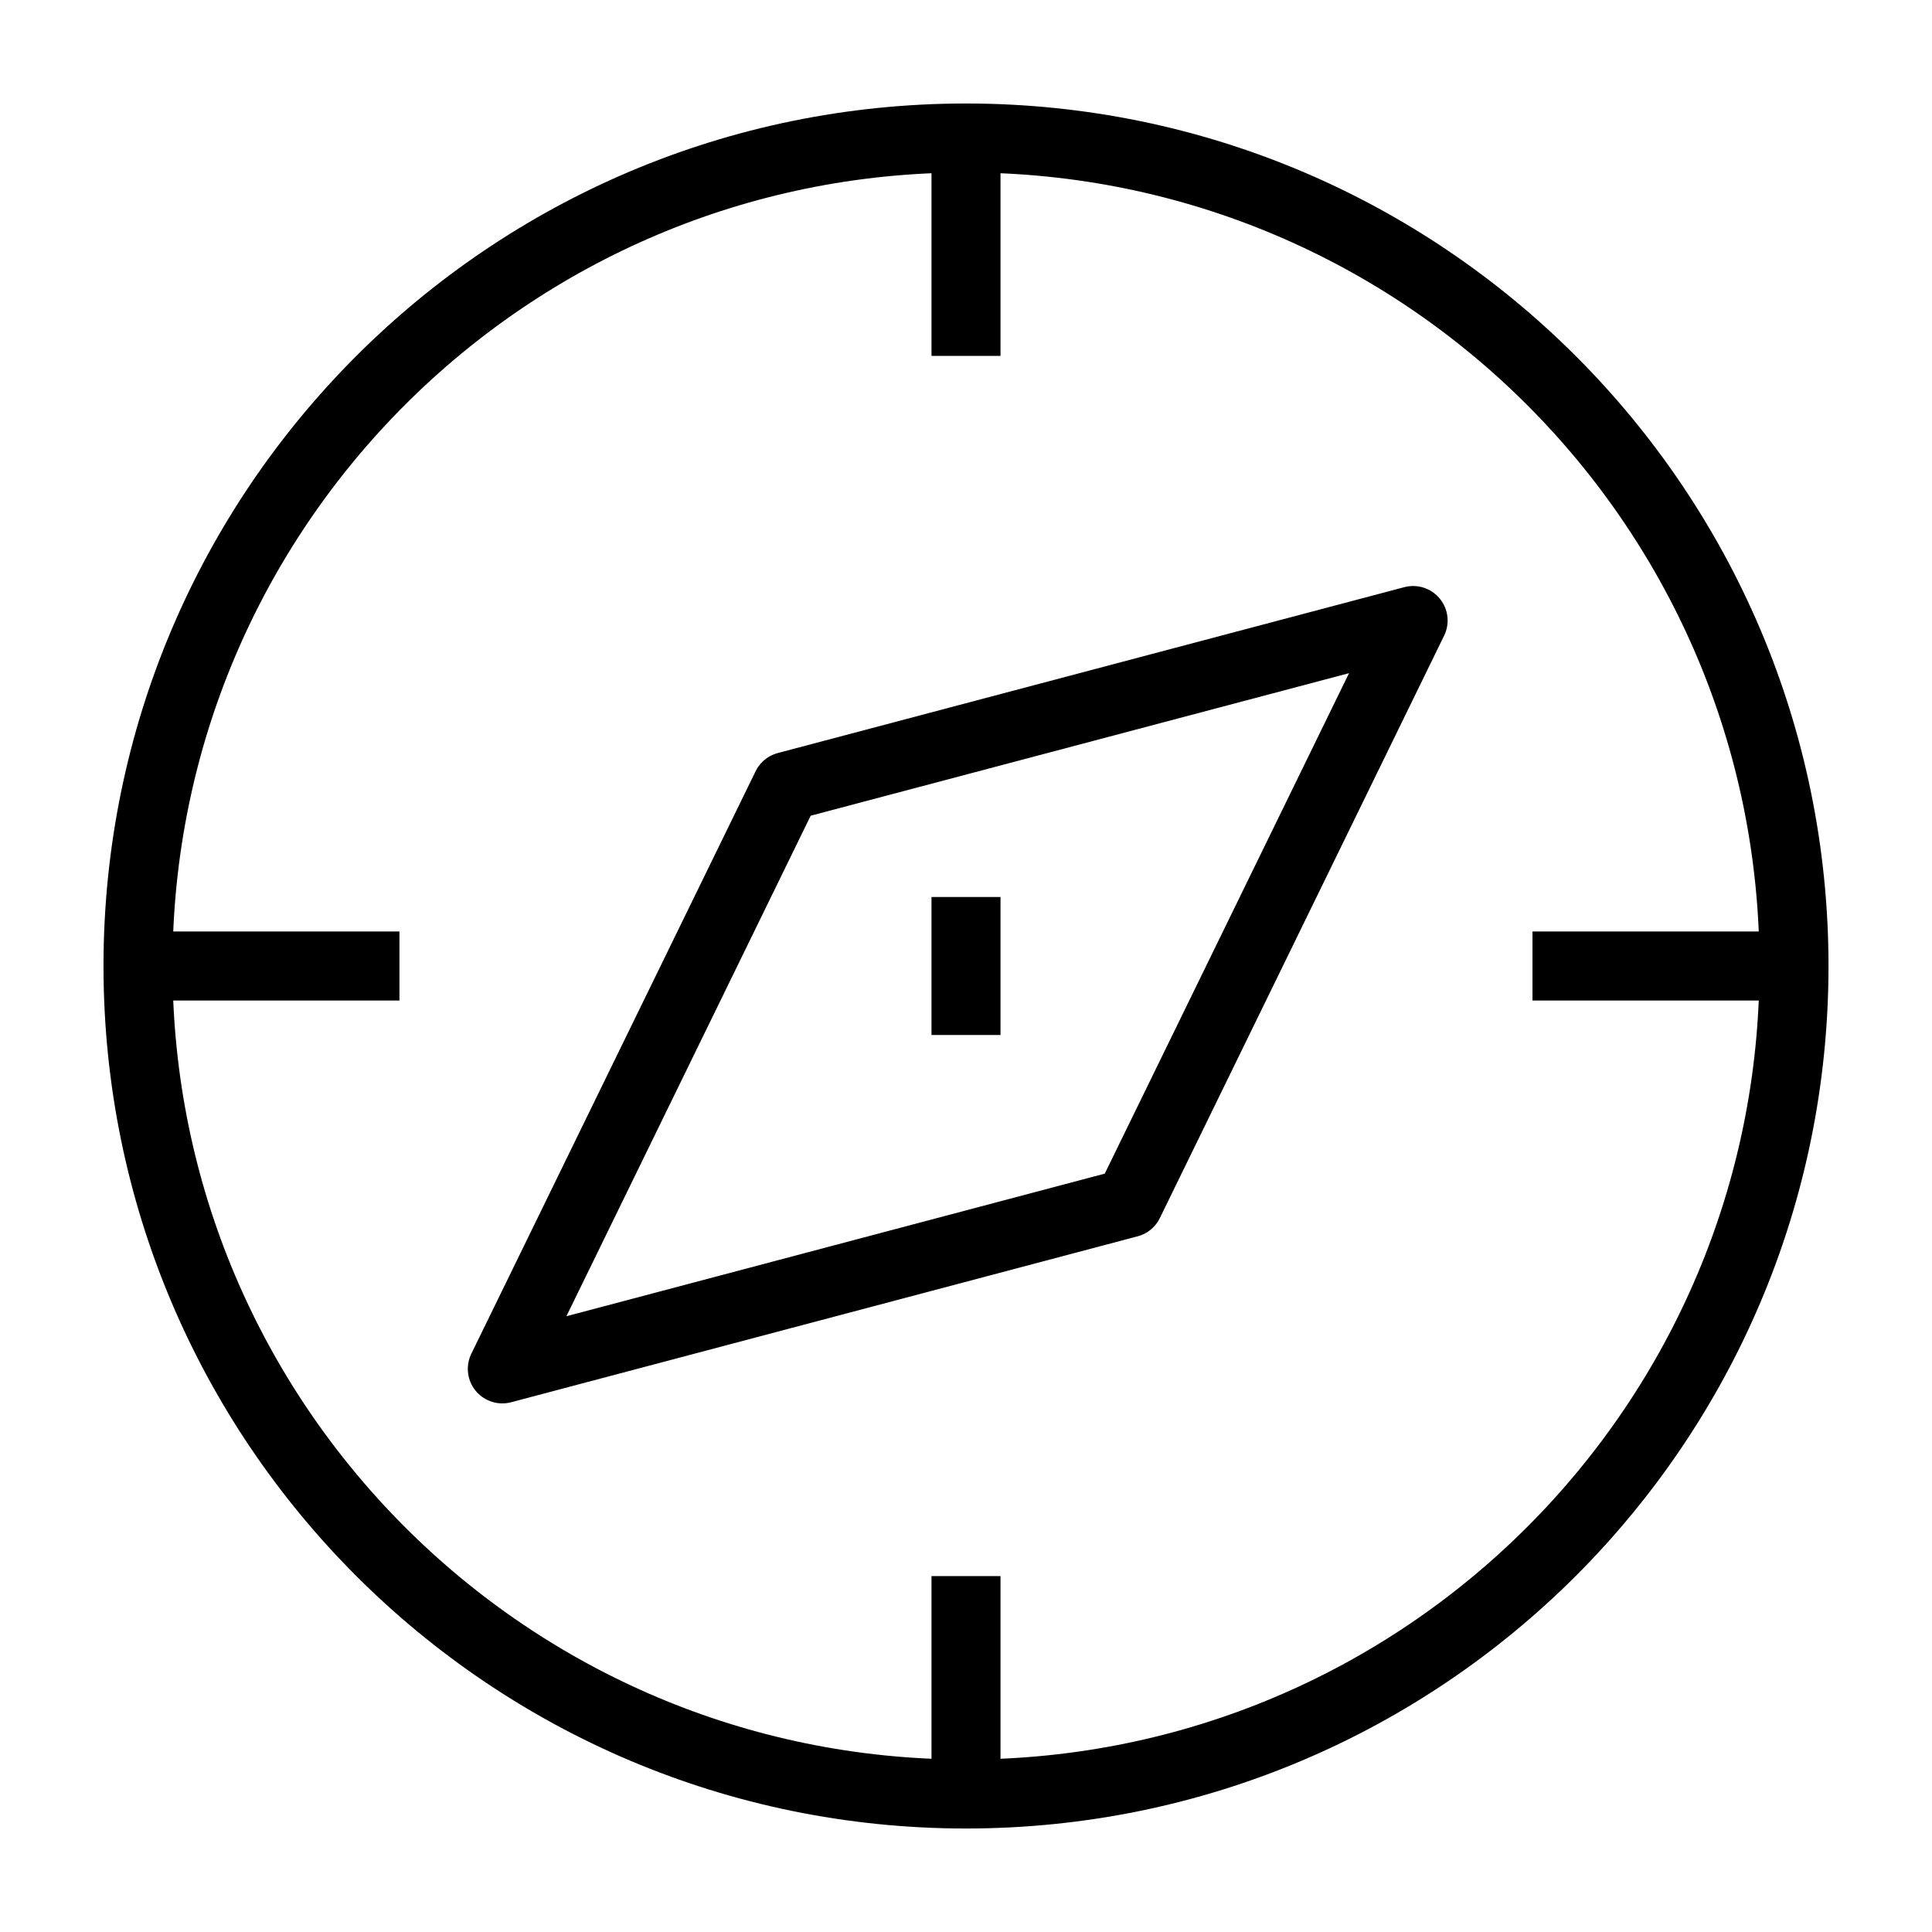 <svg width="28" height="28" viewBox="0 0 28 28" fill="none" xmlns="http://www.w3.org/2000/svg">
<path d="M26 14C26 20.627 20.627 26 14 26M26 14C26 7.373 20.627 2 14 2M26 14H22.21M14 26C7.373 26 2 20.627 2 14M14 26V22.842M2 14C2 7.373 7.373 2 14 2M2 14H5.789M14 2V5.158" stroke="black"/>
<path d="M20.48 8.993L16.36 17.434L7.28 19.839L11.4 11.397L20.48 8.993Z" stroke="black" stroke-linejoin="round"/>
<path d="M14 13V15" stroke="black"/>
</svg>
